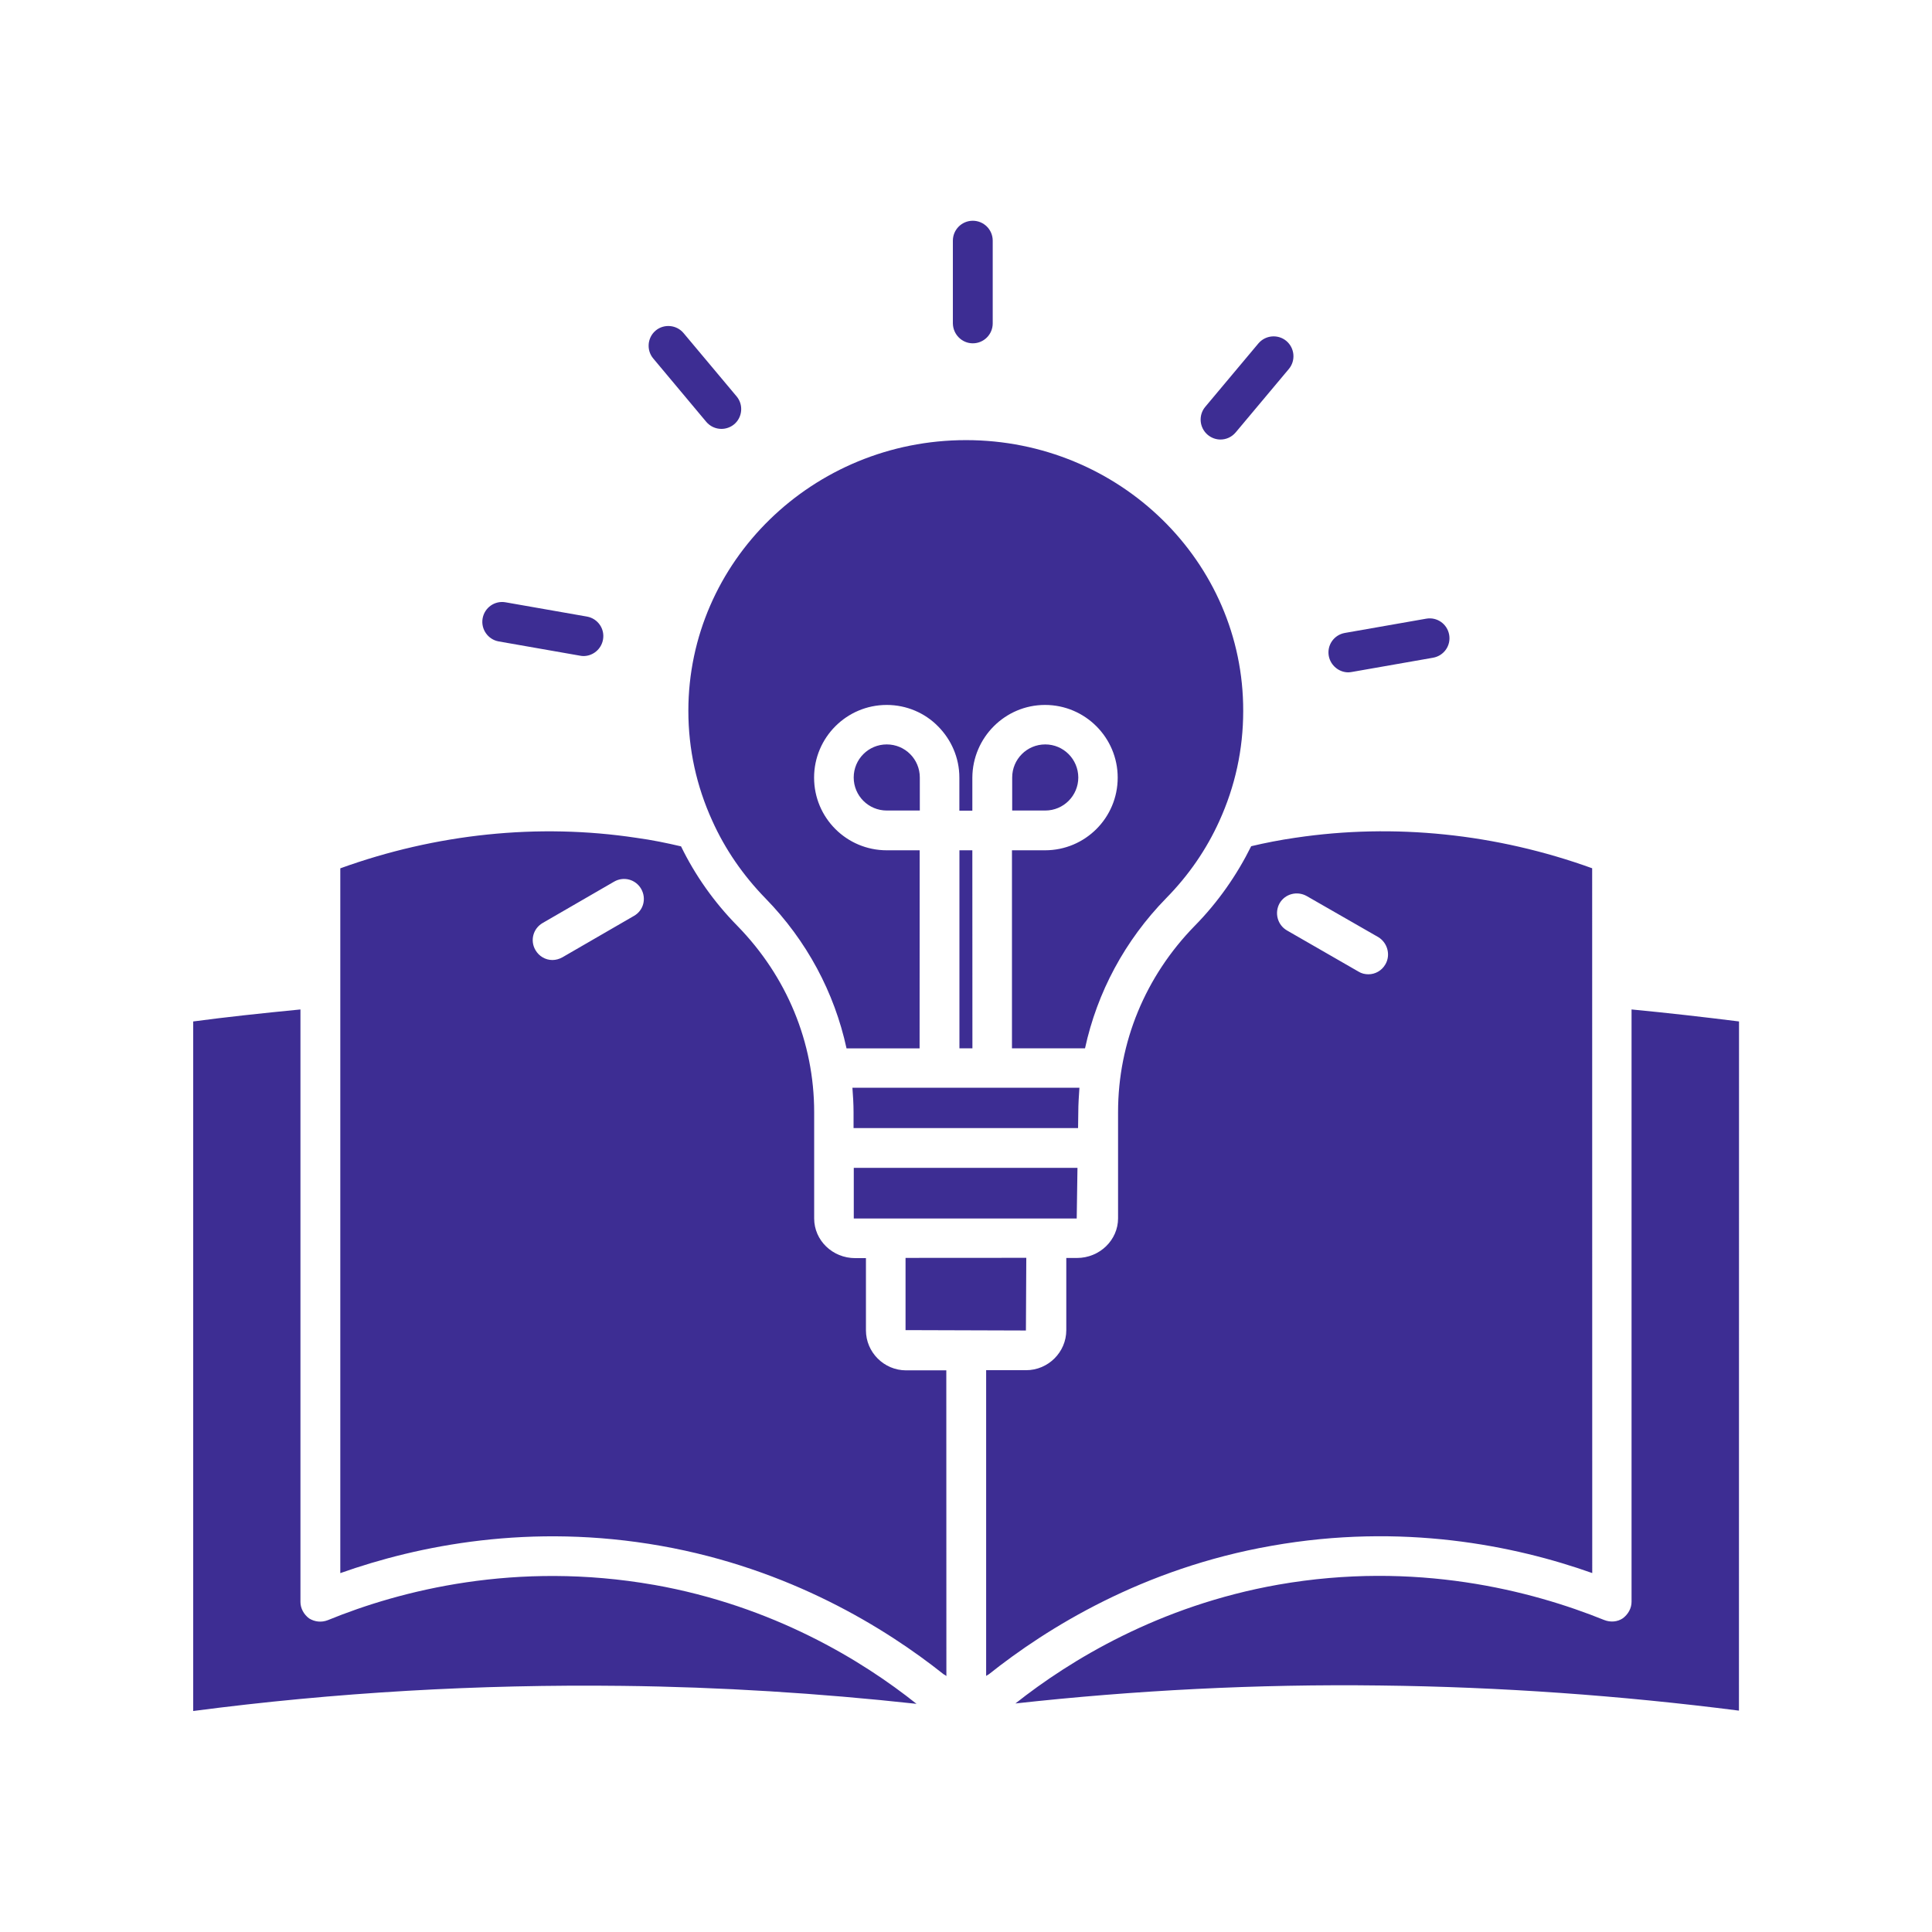 <?xml version="1.0" encoding="UTF-8"?>
<svg width="1200pt" height="1200pt" version="1.1" viewBox="0 0 1200 1200" xmlns="http://www.w3.org/2000/svg">
 <path d="m604.22 213.24c6.844 0 12.375-5.531 12.375-12.375v-51.375c0-6.844-5.531-12.375-12.375-12.375s-12.375 5.531-12.375 12.375v51.375c0.094 6.844 5.625 12.375 12.375 12.375z" fill="#3d2d93"/>
 <path d="m438.61 261.94c2.391 2.859 5.859 4.453 9.469 4.453 2.766 0 5.625-0.938 7.922-2.859 5.156-4.312 5.859-12.141 1.547-17.297l-33-39.375c-4.312-5.156-12.141-5.859-17.297-1.547s-5.859 12.141-1.547 17.297z" fill="#3d2d93"/>
 <path d="m309.71 398.39 50.531 8.859c0.703 0.141 1.453 0.234 2.156 0.234 5.859 0 11.062-4.219 12.141-10.219 1.219-6.703-3.234-13.078-9.938-14.297l-50.531-8.859c-6.703-1.219-13.078 3.234-14.297 9.938-1.219 6.797 3.375 13.172 9.938 14.344z" fill="#3d2d93"/>
 <path d="m837.47 417.61c0.703 0 1.453-0.141 2.156-0.234l50.531-8.859c6.703-1.219 11.156-7.547 9.938-14.297-1.219-6.703-7.547-11.156-14.297-9.938l-50.531 8.859c-6.703 1.219-11.156 7.547-9.938 14.297 1.125 5.953 6.375 10.172 12.141 10.172z" fill="#3d2d93"/>
 <path d="m758.06 273c3.469 0 6.938-1.453 9.469-4.453l33-39.375c4.312-5.156 3.703-12.938-1.547-17.391-5.156-4.312-12.938-3.703-17.391 1.547l-33 39.375c-4.312 5.156-3.703 12.938 1.547 17.391 2.391 1.969 5.156 2.906 7.922 2.906z" fill="#3d2d93"/>
 <path d="m600 273.37c-95.156 0-172.45 75.469-172.45 168.14 0 23.859 5.062 46.781 14.859 68.297 7.922 17.625 19.078 33.844 33 48.141 25.688 26.297 42.844 58.453 50.391 93.234h45.375l0.047-123.05h-20.438c-24.938 0-45.141-20.156-45.141-45.141 0-24.844 20.156-45.141 45.141-45.141 12.375 0 23.766 5.062 31.781 13.219 8.156 8.156 13.312 19.453 13.312 31.922v20.531h8.062v-20.531c0.141-24.844 20.297-45.141 45.141-45.141 24.938 0 45.141 20.297 45.141 45.141 0 24.938-20.156 45.141-45.141 45.141h-20.531v123h45.375c7.547-34.781 24.703-66.938 50.391-93.234 14.062-14.297 25.078-30.375 33-47.859 9.844-21.609 14.859-44.531 14.859-68.391 0.281-92.812-77.016-168.28-172.18-168.28zm-70.547 402.24c0.375 5.062 0.703 10.078 0.703 15.141v9.938h139.45l0.141-9.938c0-5.062 0.375-10.078 0.703-15.141zm0.844 49.781v31.453h138.47l0.469-31.453zm20.484-263.02c-11.391 0-20.531 9.234-20.531 20.531 0 11.391 9.234 20.531 20.531 20.531h20.531v-20.531c0-11.297-9.094-20.531-20.531-20.531zm45.141 65.766v123h8.062l-0.047-123zm53.297-65.766c-11.391 0-20.531 9.234-20.531 20.531v20.531h20.531c11.391 0 20.531-9.234 20.531-20.531-0.047-11.297-9.141-20.531-20.531-20.531zm-243.14 522c-85.547-15-157.31 3.469-202.45 21.938-3.938 1.547-8.156 1.078-11.625-1.078-3.234-2.391-5.391-6.234-5.391-10.219v-368.02c-24.469 2.391-46.688 4.781-66.609 7.453v428.29c87.938-11.531 177.47-16.688 266.63-15.609 60.703 0.703 122.16 4.547 182.63 11.156-33.562-26.766-89.016-60.844-163.18-73.922zm156.71-133.22c-13.781 0-24.938-11.297-24.938-24.844v-44.859h-6.609c-14.297 0-25.547-11.156-25.547-24.609v-66c0-43.453-17.062-84.375-47.625-115.69-14.531-14.766-26.297-31.453-35.062-49.453-8.766-2.062-17.766-3.938-27.703-5.297-61.078-9.234-124.55-2.531-183.94 18.938v437.76c48.375-17.156 118.08-31.312 199.22-16.922 79.922 14.156 139.55 51.141 175.45 79.688l1.547 0.938c0 0.141 0.141 0.234 0.234 0.234l-0.047-189.89zm-169.08-282.24-44.391 25.688c-1.922 1.078-4.078 1.688-6.234 1.688-4.219 0-8.297-2.297-10.547-6.234-3.375-5.859-1.453-13.312 4.547-16.781l44.391-25.688c5.859-3.375 13.312-1.453 16.781 4.547 3.375 6 1.453 13.406-4.547 16.781zm168.74 212.39v44.859l74.766 0.234 0.234-45.141zm242.39-261c-9.938 1.453-19.078 3.234-27.703 5.297-8.859 17.859-20.531 34.688-35.062 49.453-30.609 31.312-47.625 72.234-47.625 115.69v66c0 13.453-11.391 24.609-25.547 24.609h-6.609v44.859c0 13.688-11.297 24.844-24.938 24.844h-24.844v189.94c0.141-0.141 0.234-0.141 0.234-0.234l1.453-0.844c36.141-28.781 95.625-65.766 175.55-79.781 81.234-14.391 150.84-0.234 199.22 16.922l-0.047-437.76c-59.531-21.516-123-28.078-184.08-18.984zm55.688 78.609c-2.297 4.078-6.469 6.234-10.547 6.234-2.156 0-4.312-0.469-6.234-1.688l-44.391-25.547c-5.859-3.375-7.922-10.922-4.547-16.922 3.375-5.766 10.781-7.781 16.781-4.453l44.531 25.547c5.719 3.516 7.734 11.062 4.406 16.828zm152.86 28.078v367.92c0 4.078-2.156 7.781-5.391 10.219-3.375 2.297-7.688 2.625-11.625 1.078-45.141-18.234-117-36.938-202.45-21.938-74.062 13.078-129.47 47.062-163.22 73.781 73.922-8.156 150.14-12.141 226.55-11.156 74.625 0.844 149.53 6.234 222.84 15.609l0.047-428.06c-22.078-2.766-44.297-5.297-66.75-7.453z" fill="#3d2d93"/>
</svg>

